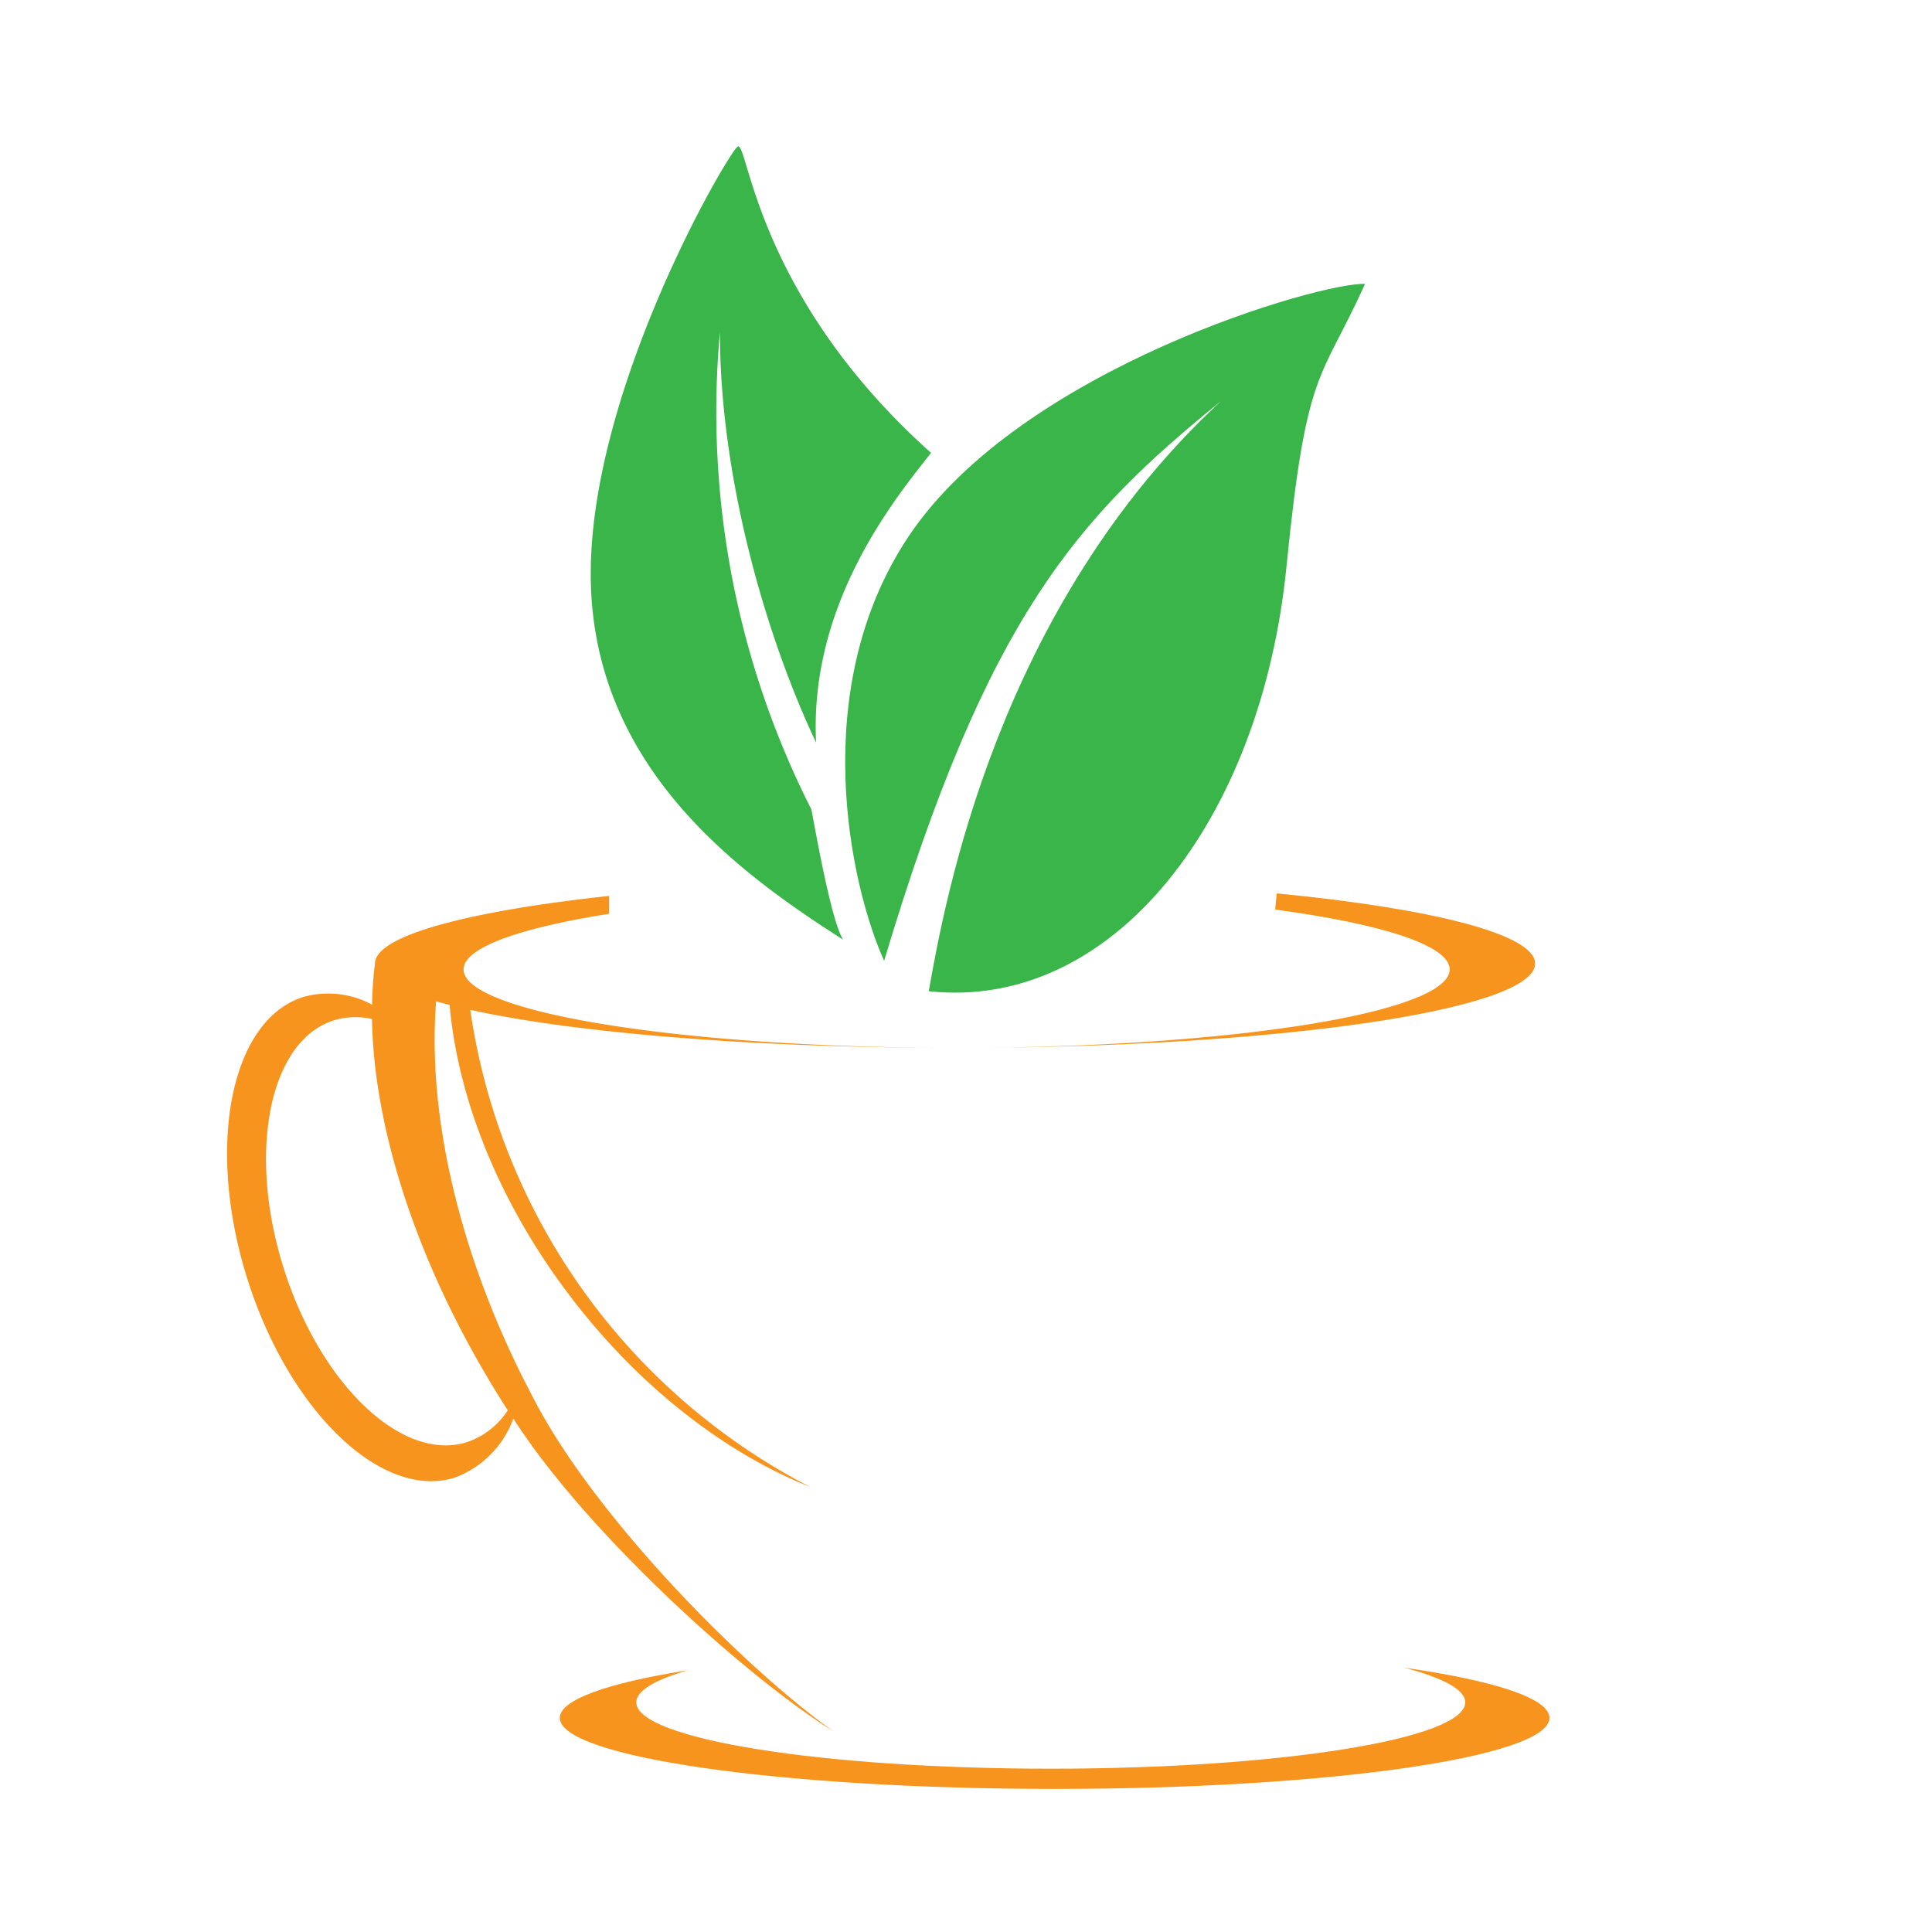 <svg xmlns="http://www.w3.org/2000/svg" xmlns:xlink="http://www.w3.org/1999/xlink" width="150" height="150" viewBox="0 0 150 150">
  <defs>
    <clipPath id="clip-Web_1920_1">
      <rect width="150" height="150"/>
    </clipPath>
  </defs>
  <g id="Web_1920_1" data-name="Web 1920 – 1" clip-path="url(#clip-Web_1920_1)">
    <g id="CTM_Logo_1_" data-name="CTM Logo (1)" transform="translate(21.54 11.32)">
      <path id="Path_1" data-name="Path 1" d="M165.242,152.94H-26.726a3.813,3.813,0,0,1-3.814-3.814V-21.506a3.813,3.813,0,0,1,3.814-3.814H165.242a3.813,3.813,0,0,1,3.814,3.814V149.126A3.813,3.813,0,0,1,165.242,152.94Z" fill="none"/>
      <g id="Group_6" data-name="Group 6" transform="translate(-3.905 0.047)">
        <g id="Group_4" data-name="Group 4" transform="translate(0 57.996)">
          <path id="Path_17" data-name="Path 17" d="M200.075,426.11c3.007.785,4.745,1.707,4.745,2.692,0,2.845-14.407,5.152-32.18,5.152s-32.18-2.307-32.18-5.152c0-.9,1.459-1.751,4.011-2.492-6.182.979-9.951,2.279-9.951,3.7,0,3.045,17.2,5.514,38.419,5.514s38.419-2.47,38.419-5.514C211.364,428.487,207.048,427.108,200.075,426.11Z" transform="translate(-108.694 -365.996)" fill="#f7941d"/>
          <path id="Path_18" data-name="Path 18" d="M100.363,302.471c-6.652-4.7-17.992-16.022-23.014-25.3-.337-.626-1.09-2.1-1.09-2.1-4.373-8.721-6.652-17.535-6.871-25.131.006,0,.01.01.016.013l-.016-.016a38.2,38.2,0,0,1,.1-4.167c.331.1.683.191,1.046.283.639,7.231,3.8,15.319,9.382,22.645,5.384,7.065,12.049,12.157,18.622,14.785a49.729,49.729,0,0,1-26.4-37.049c8.054,1.777,21.9,2.953,37.64,2.953h.086c-21.126,0-38.244-2.73-38.244-6.09,0-1.688,4.322-3.216,11.3-4.319V237.59c-11.032,1.192-18.18,3.1-18.18,5.254,0,.01,0,.019,0,.032h-.006a28.654,28.654,0,0,0-.219,3.156,7.167,7.167,0,0,0-5.333-.6c-5.651,1.78-7.6,11.575-4.354,21.879S65.288,284.53,70.939,282.75a7.675,7.675,0,0,0,4.542-4.583c.172.261.343.524.518.785C81.773,287.537,93.539,298.206,100.363,302.471ZM71.87,280c-5.009,1.576-11.375-4.478-14.223-13.52s-1.1-17.655,3.909-19.232a5.726,5.726,0,0,1,2.953-.1c.146,8.842,3.75,19.832,10.539,30.378A6.1,6.1,0,0,1,71.87,280Z" transform="translate(-53.262 -237.393)" fill="#f7941d"/>
          <path id="Path_19" data-name="Path 19" d="M231.77,248.962c24.772-.019,44.817-2.94,44.817-6.544,0-2.272-7.968-4.272-20.061-5.448l-.124,1.255c8.286,1.116,13.552,2.784,13.552,4.647C269.948,246.232,252.864,248.952,231.77,248.962Z" transform="translate(-175.035 -236.97)" fill="#f7941d"/>
        </g>
        <g id="Group_5" data-name="Group 5" transform="translate(28.233)">
          <path id="Path_20" data-name="Path 20" d="M233.4,97.191c-11.111,9.017-18.123,16.667-26.138,43.441-2.641-5.829-6.01-21.129,1.913-32.968C217.93,94.579,241.322,87.9,244.6,88.082c-3.461,7.65-4.554,6.376-6.1,21.946-1.961,19.724-13.479,34.516-27.775,32.968C212,135.8,216.1,113.219,233.4,97.191Z" transform="translate(-184.486 -77.405)" fill="#39b54a"/>
          <path id="Path_21" data-name="Path 21" d="M152.119,68.907a68.273,68.273,0,0,0,7.1,37.065c.366,1.913,1.548,8.651,2.46,10.11-7.831-5.009-19.216-13.114-19.581-27.686s10.565-33.242,11.385-33.877,1.274,11.474,15.027,23.77c-2.641,3.369-9.471,11.566-8.925,22.493C155.669,92.493,152.119,80.2,152.119,68.907Z" transform="translate(-142.092 -54.495)" fill="#39b54a"/>
        </g>
      </g>
    </g>
  </g>
</svg>
